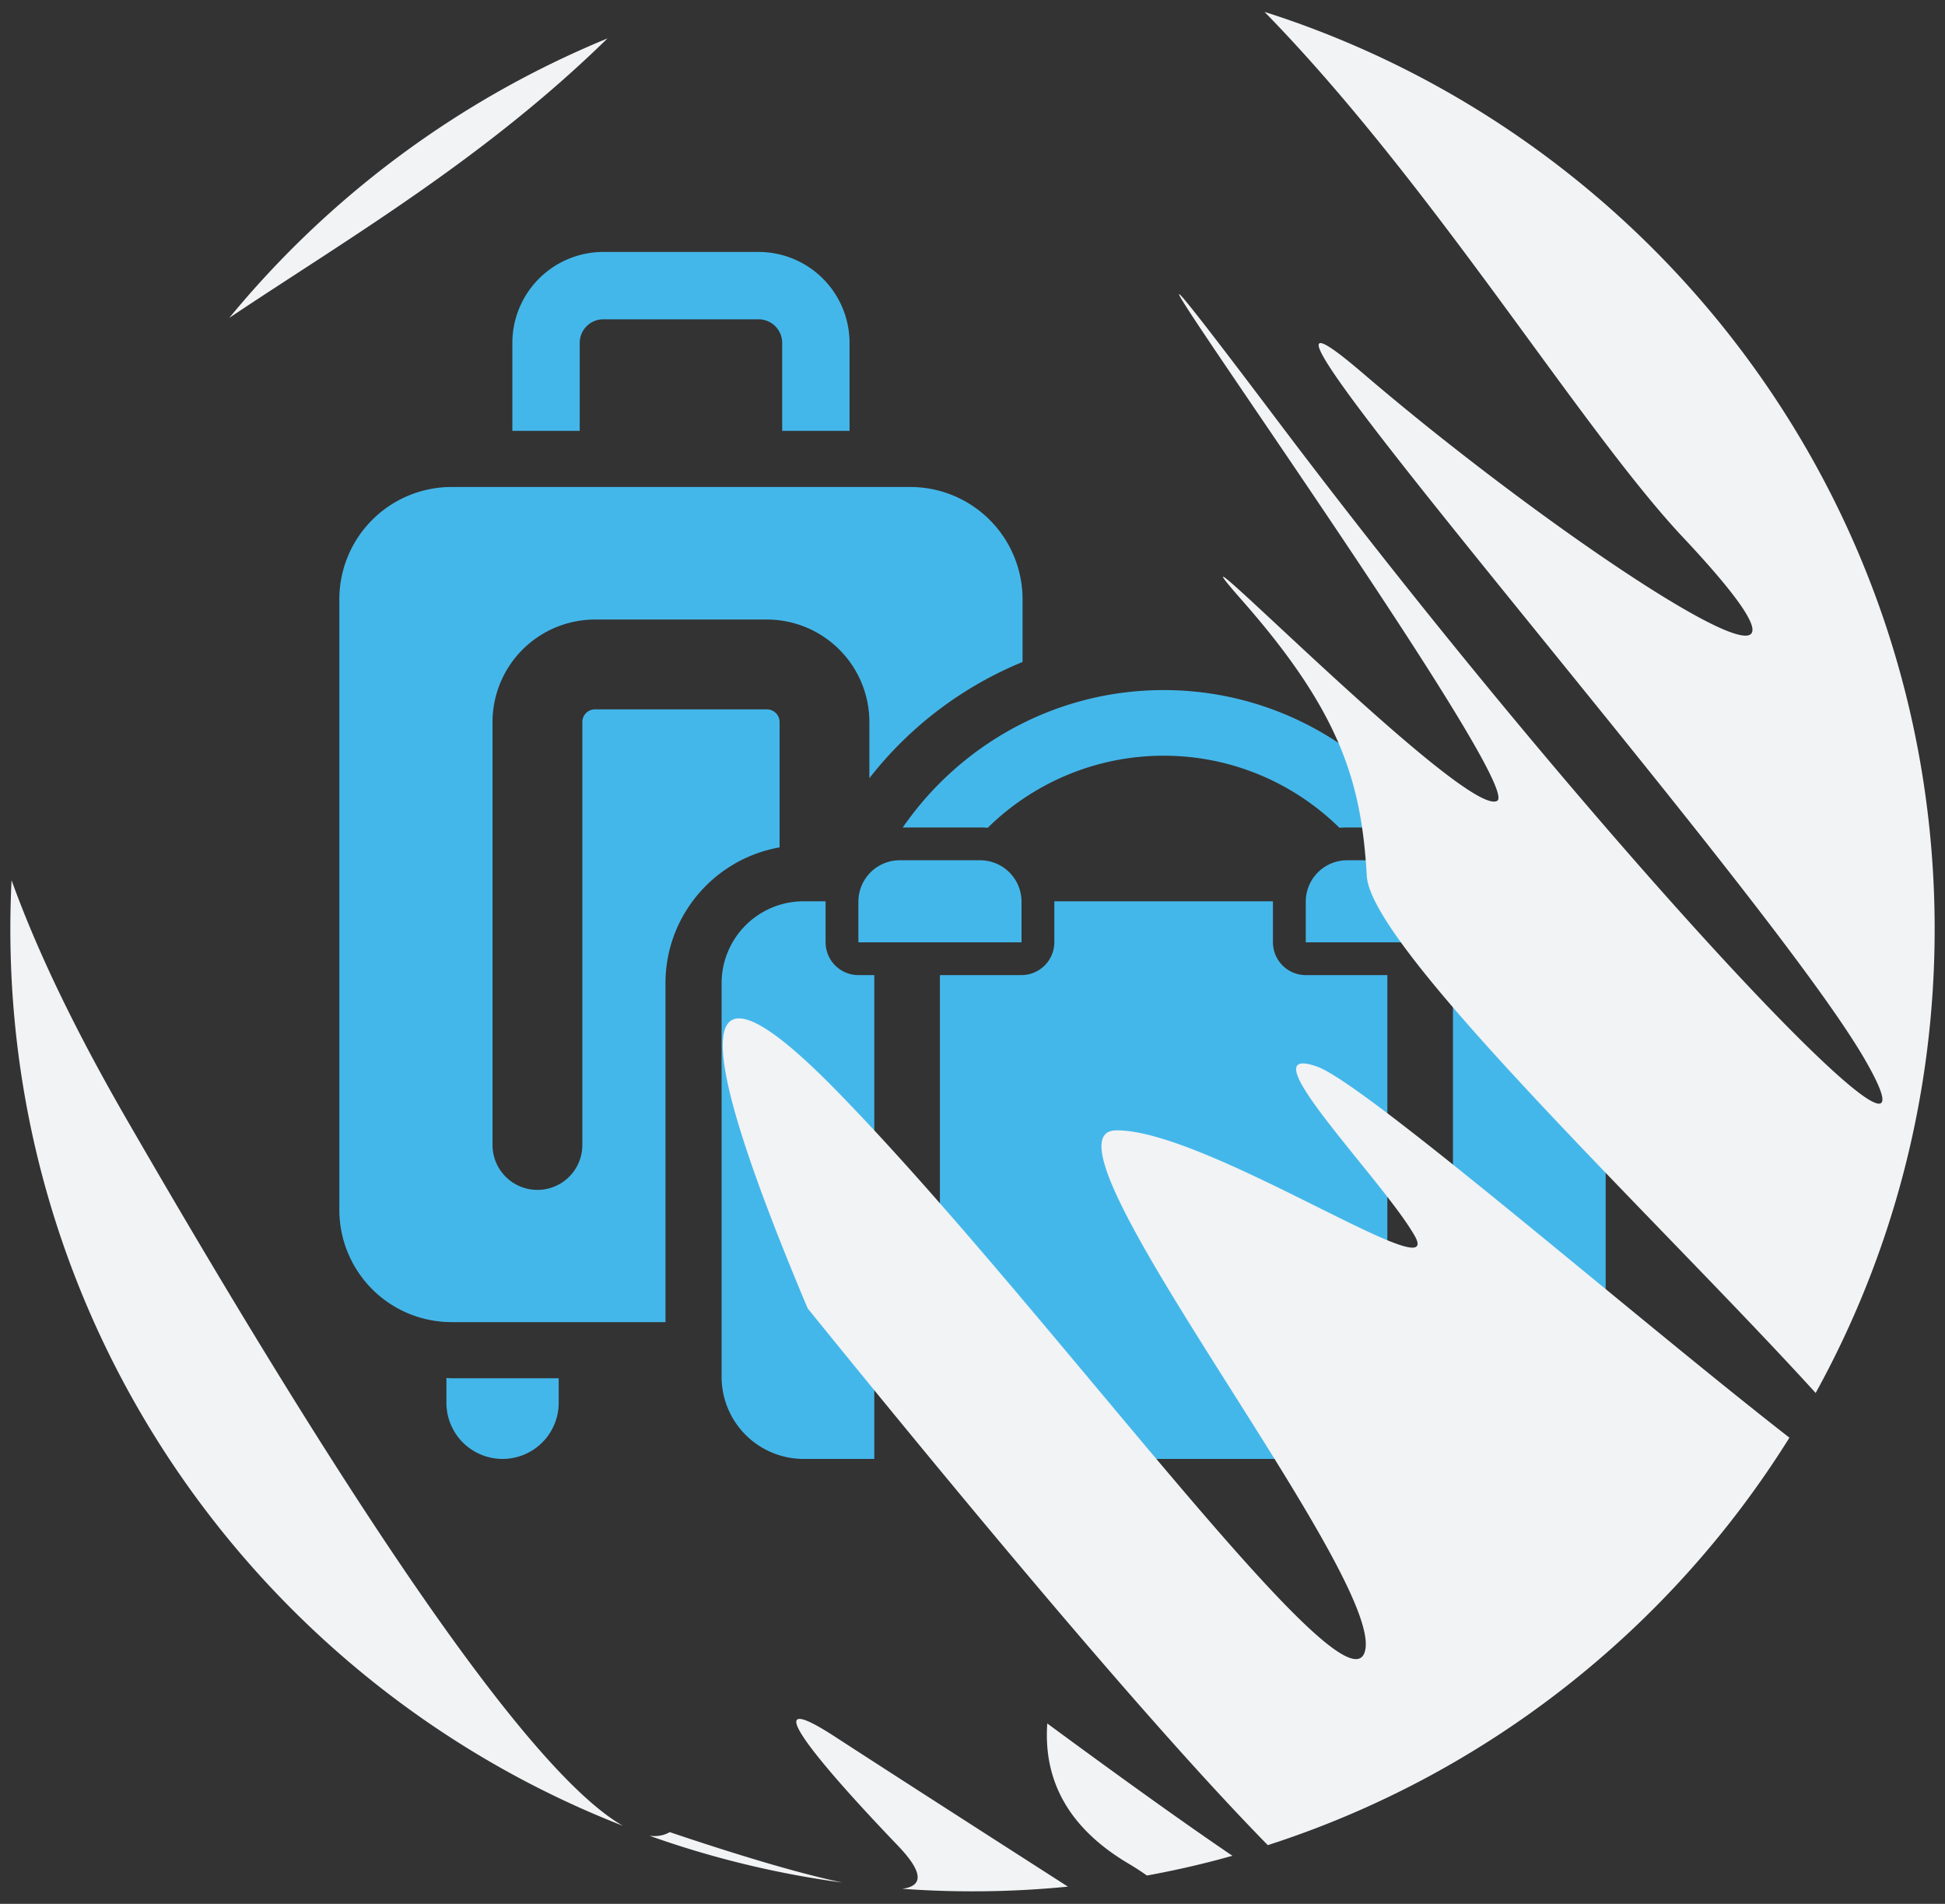 <svg width="94" height="92" viewBox="0 0 94 92" xmlns="http://www.w3.org/2000/svg"><rect x="0" y="0" width="94" height="92" fill="#333333" stroke="none"/><g fill="none" fill-rule="evenodd"><path d="M21.826 66.602h5.175v1.185a2.713 2.713 0 0 1-5.426 0v-1.198c.084.003.166.013.251.013Zm6.191-50.033a1.14 1.14 0 0 1 1.139-1.139h7.508a1.14 1.14 0 0 1 1.138 1.139v4.251h3.256v-4.251a4.399 4.399 0 0 0-4.394-4.394h-7.508a4.399 4.399 0 0 0-4.394 4.394v4.251h3.255v-4.251Zm9.659 24.379v-6.059a.611.611 0 0 0-.61-.61h-8.312a.61.61 0 0 0-.61.61v20.44a2.17 2.17 0 0 1-4.341 0v-20.44a4.957 4.957 0 0 1 4.951-4.951h8.312a4.956 4.956 0 0 1 4.95 4.951v2.716a18.112 18.112 0 0 1 7.403-5.616v-3.03a5.425 5.425 0 0 0-5.425-5.426H21.826a5.426 5.426 0 0 0-5.426 5.426v29.505a5.426 5.426 0 0 0 5.426 5.425h10.336V47.512c0-3.282 2.385-6.012 5.514-6.564Zm3.809 2.621v1.966h7.884v-1.966a2 2 0 0 0-2.002-1.998h-3.884a2 2 0 0 0-1.998 1.998Zm23.622-3.583h3.734c-2.767-4.007-7.384-6.639-12.604-6.639-5.22 0-9.837 2.632-12.607 6.639h3.737c.123 0 .25.004.369.016a12.113 12.113 0 0 1 8.501-3.484c3.306 0 6.306 1.332 8.498 3.484.123-.012.245-.016.372-.016Zm-3.587 5.549v-1.982H50.95l.004.016v1.966a1.59 1.59 0 0 1-1.585 1.585h-3.944V70.5h21.624V47.12h-3.943a1.588 1.588 0 0 1-1.586-1.585Zm9.469-1.966a2 2 0 0 0-2.002-1.998h-3.88a2 2 0 0 0-2.001 1.998v1.966h7.883v-1.966Zm2.647-.016h-1.062v1.982c0 .872-.709 1.585-1.585 1.585h-.769V70.5h3.416a3.965 3.965 0 0 0 3.964-3.963V47.512a3.962 3.962 0 0 0-3.964-3.959ZM42.254 47.12h-.769a1.587 1.587 0 0 1-1.585-1.585v-1.982h-1.062a3.962 3.962 0 0 0-3.964 3.959v19.025a3.965 3.965 0 0 0 3.964 3.963h3.416V47.12Z" fill="#44B7EA"/><path d="M40.355 83.923c1.945 1.264 5.697 3.679 11.257 7.245a46.915 46.915 0 0 1-8.006.104c1.056-.14.986-.834-.21-2.082-4.333-4.521-6.856-7.746-3.041-5.267Zm-7.987 4.611c3.59 1.21 6.375 2.023 8.351 2.438a46.112 46.112 0 0 1-9.328-2.262c.37.045.695-.013.977-.176Zm18.246-5.251c3.831 2.82 6.814 4.95 8.948 6.394l-.674.184c-1.136.3-2.29.557-3.457.77a13.863 13.863 0 0 0-.915-.59c-2.801-1.668-4.102-3.92-3.902-6.758Zm-10.28-30.674c2.428 2.472 5.132 5.542 7.847 8.727l.679.799.34.4.677.803c8.014 9.502 15.654 19.128 16.113 16.348.272-1.644-2.575-6.318-5.648-11.191l-.44-.697-.441-.698c-3.972-6.281-7.862-12.446-5.521-12.477 4.334-.059 16.02 7.846 14.421 5.079-.443-.77-1.274-1.835-2.168-2.948l-.27-.335c-2.257-2.8-4.704-5.733-2.275-4.88 1.47.515 7.219 5.222 13.156 10.099l.849.697c3.146 2.584 6.29 5.162 8.828 7.138-5.758 9.228-14.66 16.292-25.209 19.69-4.635-4.722-12.047-13.367-22.237-25.935-5.88-13.944-5.447-17.484 1.299-10.619ZM6.113 54.076c11.741 20.336 19.739 31.72 23.992 34.152C12.777 81.47.5 64.615.5 44.894c0-.79.02-1.576.059-2.357 1.211 3.357 3.03 7.168 5.554 11.539ZM61.112.574C79.894 6.549 93.5 24.133 93.5 44.894c0 8.129-2.086 15.77-5.751 22.418-7.354-8.086-21.486-21.445-21.692-24.975-.258-4.43-1.186-7.826-6.023-13.318-2.66-3.02.868.479 4.838 4.092l.435.394.436.394.437.39c2.835 2.526 5.577 4.758 6.177 4.411 1.538-.888-26.213-39.052-10.587-18.336C77.396 41.08 95.078 59.774 90.128 51.2c-1.733-3.001-6.471-9.031-11.464-15.23l-.857-1.064-.86-1.063c-8.74-10.806-17.298-21.13-11.108-15.83a132.95 132.95 0 0 0 4.166 3.417l.664.52c9.422 7.339 19.402 13.313 10.66 4.006C76.395 20.702 69.307 8.992 61.213.677ZM11.35 15.182l-.27.18A46.628 46.628 0 0 1 29.36 1.856c-5.908 5.782-12.47 9.63-18.01 13.325Z" fill="#F1F3F5"/></g></svg>